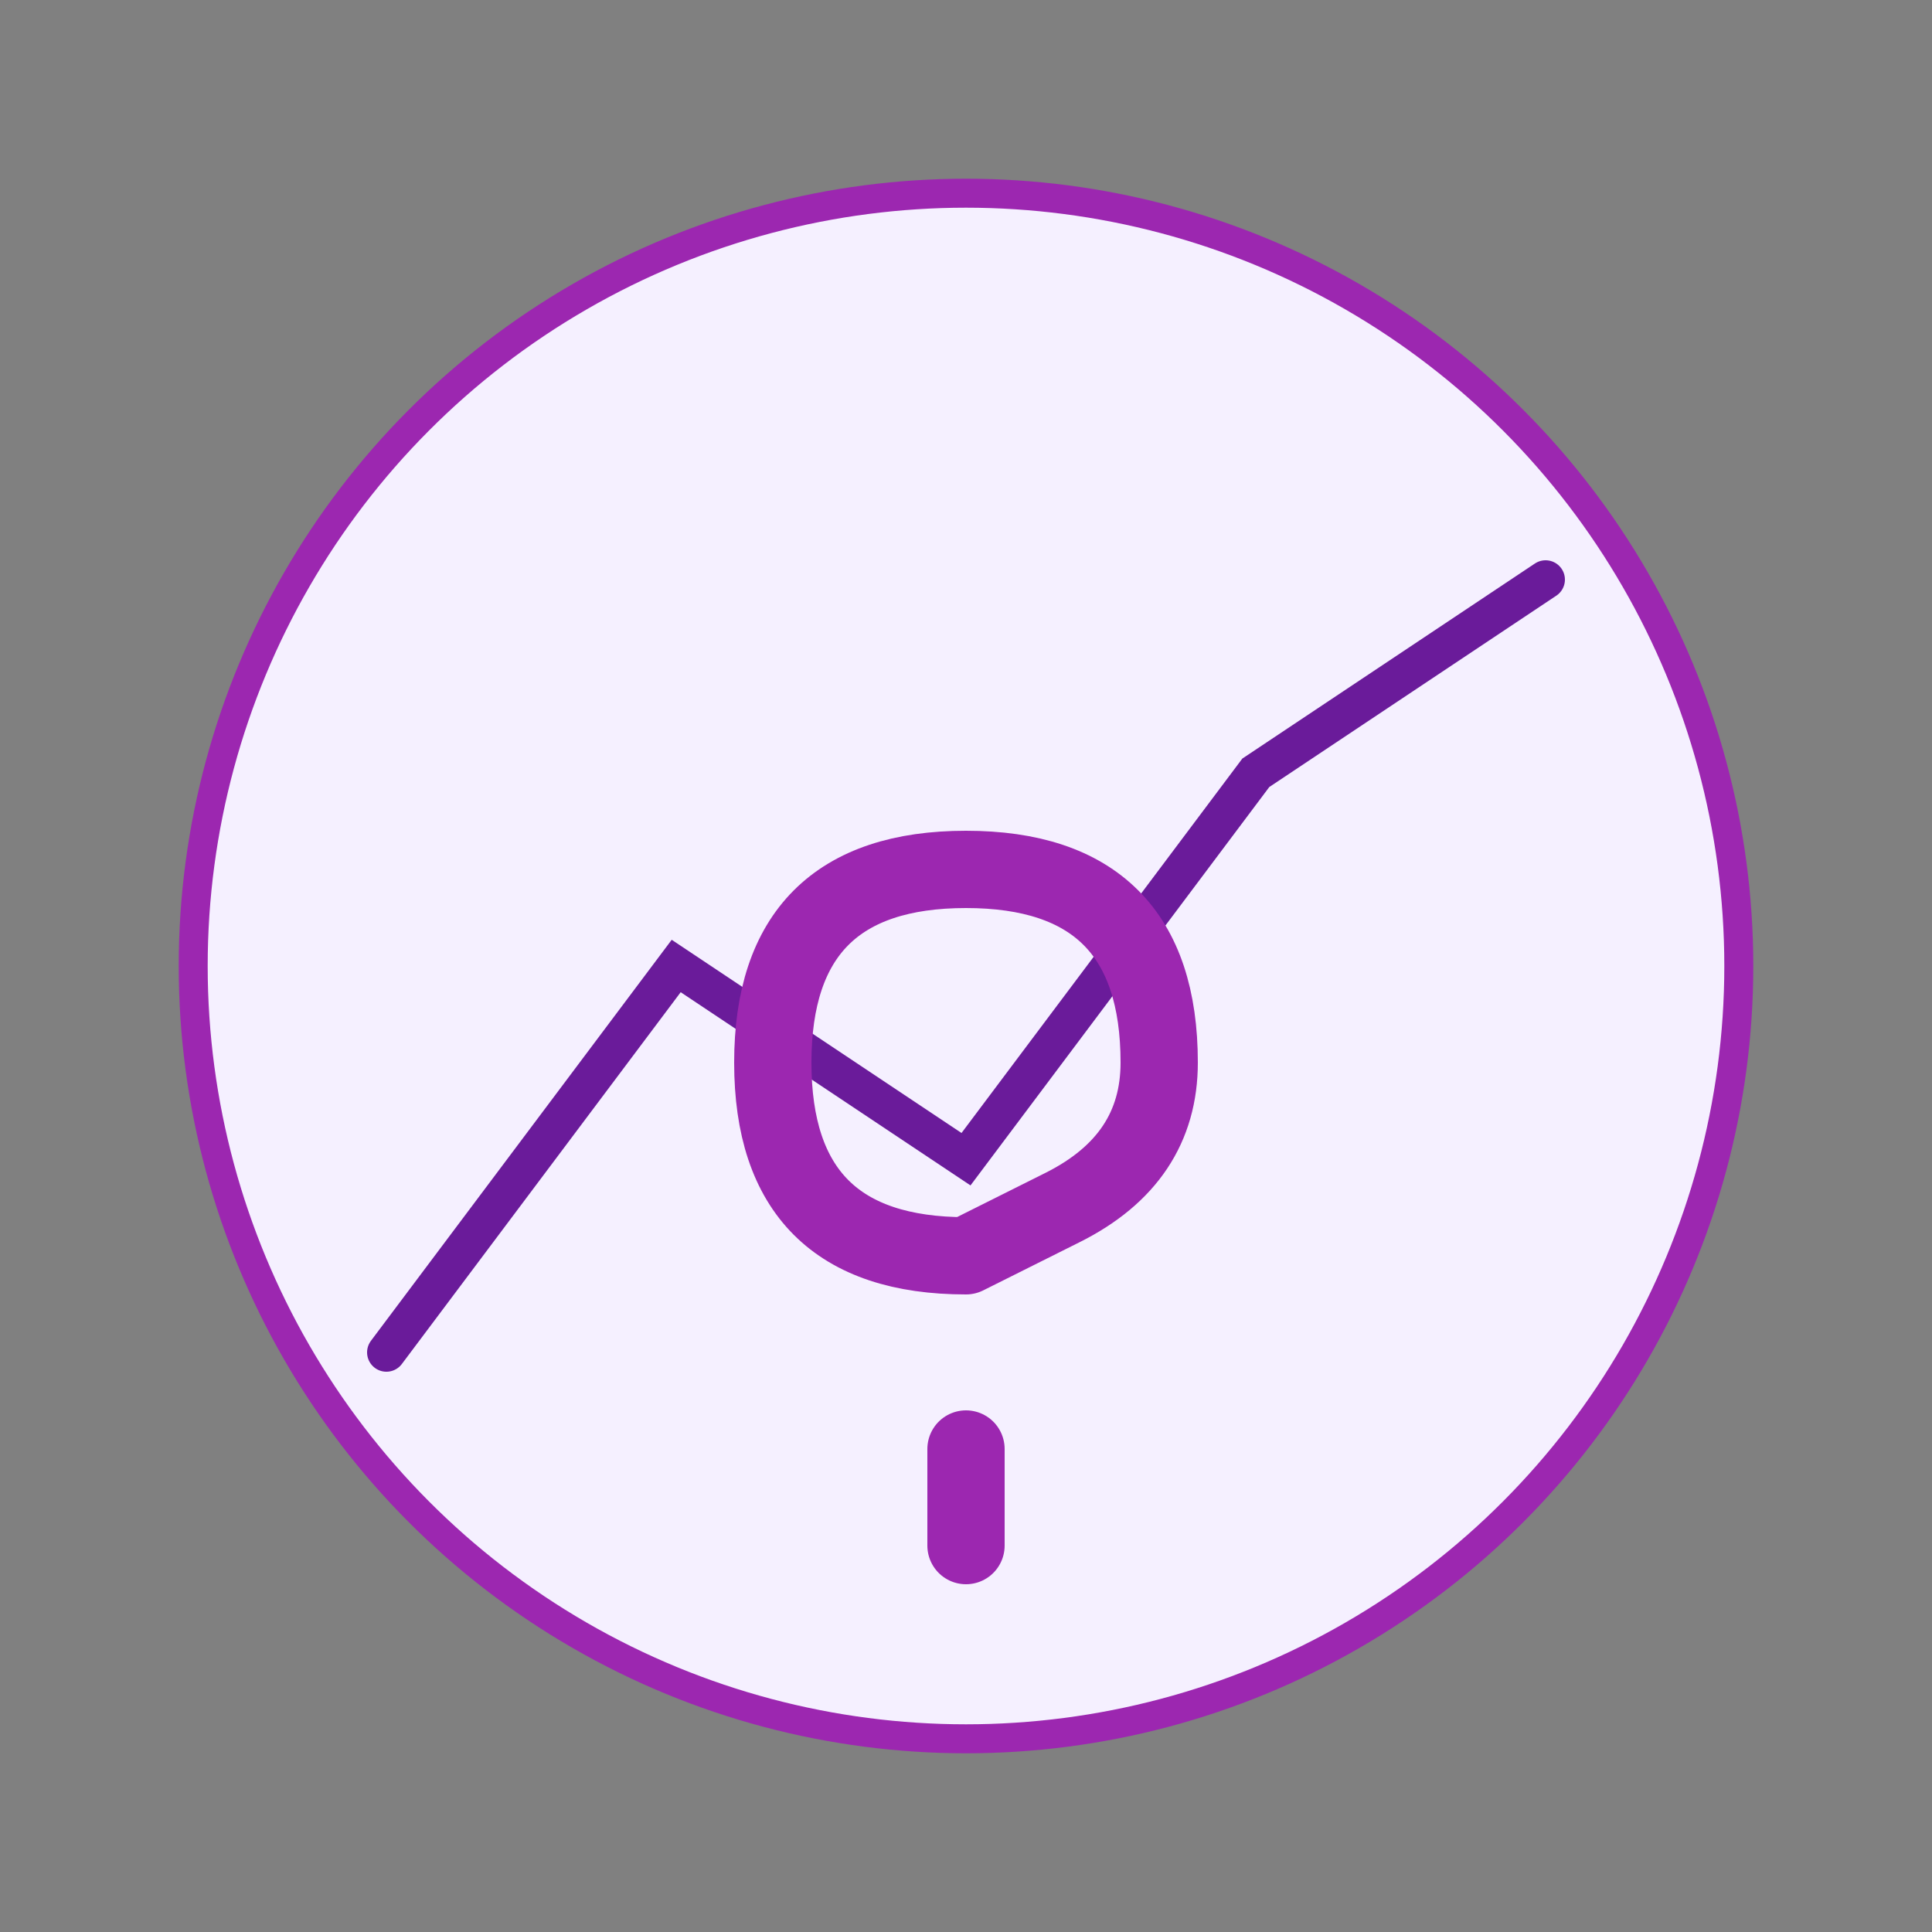 <svg viewBox="0 0 200 200" xmlns="http://www.w3.org/2000/svg">
  <rect x="0" y="0" width="200" height="200" fill="#808080" stroke="none"/>
  <!-- 물음표 배경 원 -->
  <circle cx="100" cy="100" r="80" fill="#f5f0ff" stroke="#9c27b0" stroke-width="3"/>
  
  <!-- 차트 아이콘 -->
  <polyline points="40,140 70,100 100,120 130,80 160,60" fill="none" stroke="#6a1b9a" stroke-width="4" stroke-linecap="round"/>
  
  <!-- 물음표 -->
  <path d="M100,160 L100,150 M100,130 Q80,130 80,110 Q80,90 100,90 Q120,90 120,110 Q120,120 110,125 L100,130" fill="none" stroke="#9c27b0" stroke-width="8" stroke-linecap="round" stroke-linejoin="round"/>
</svg>